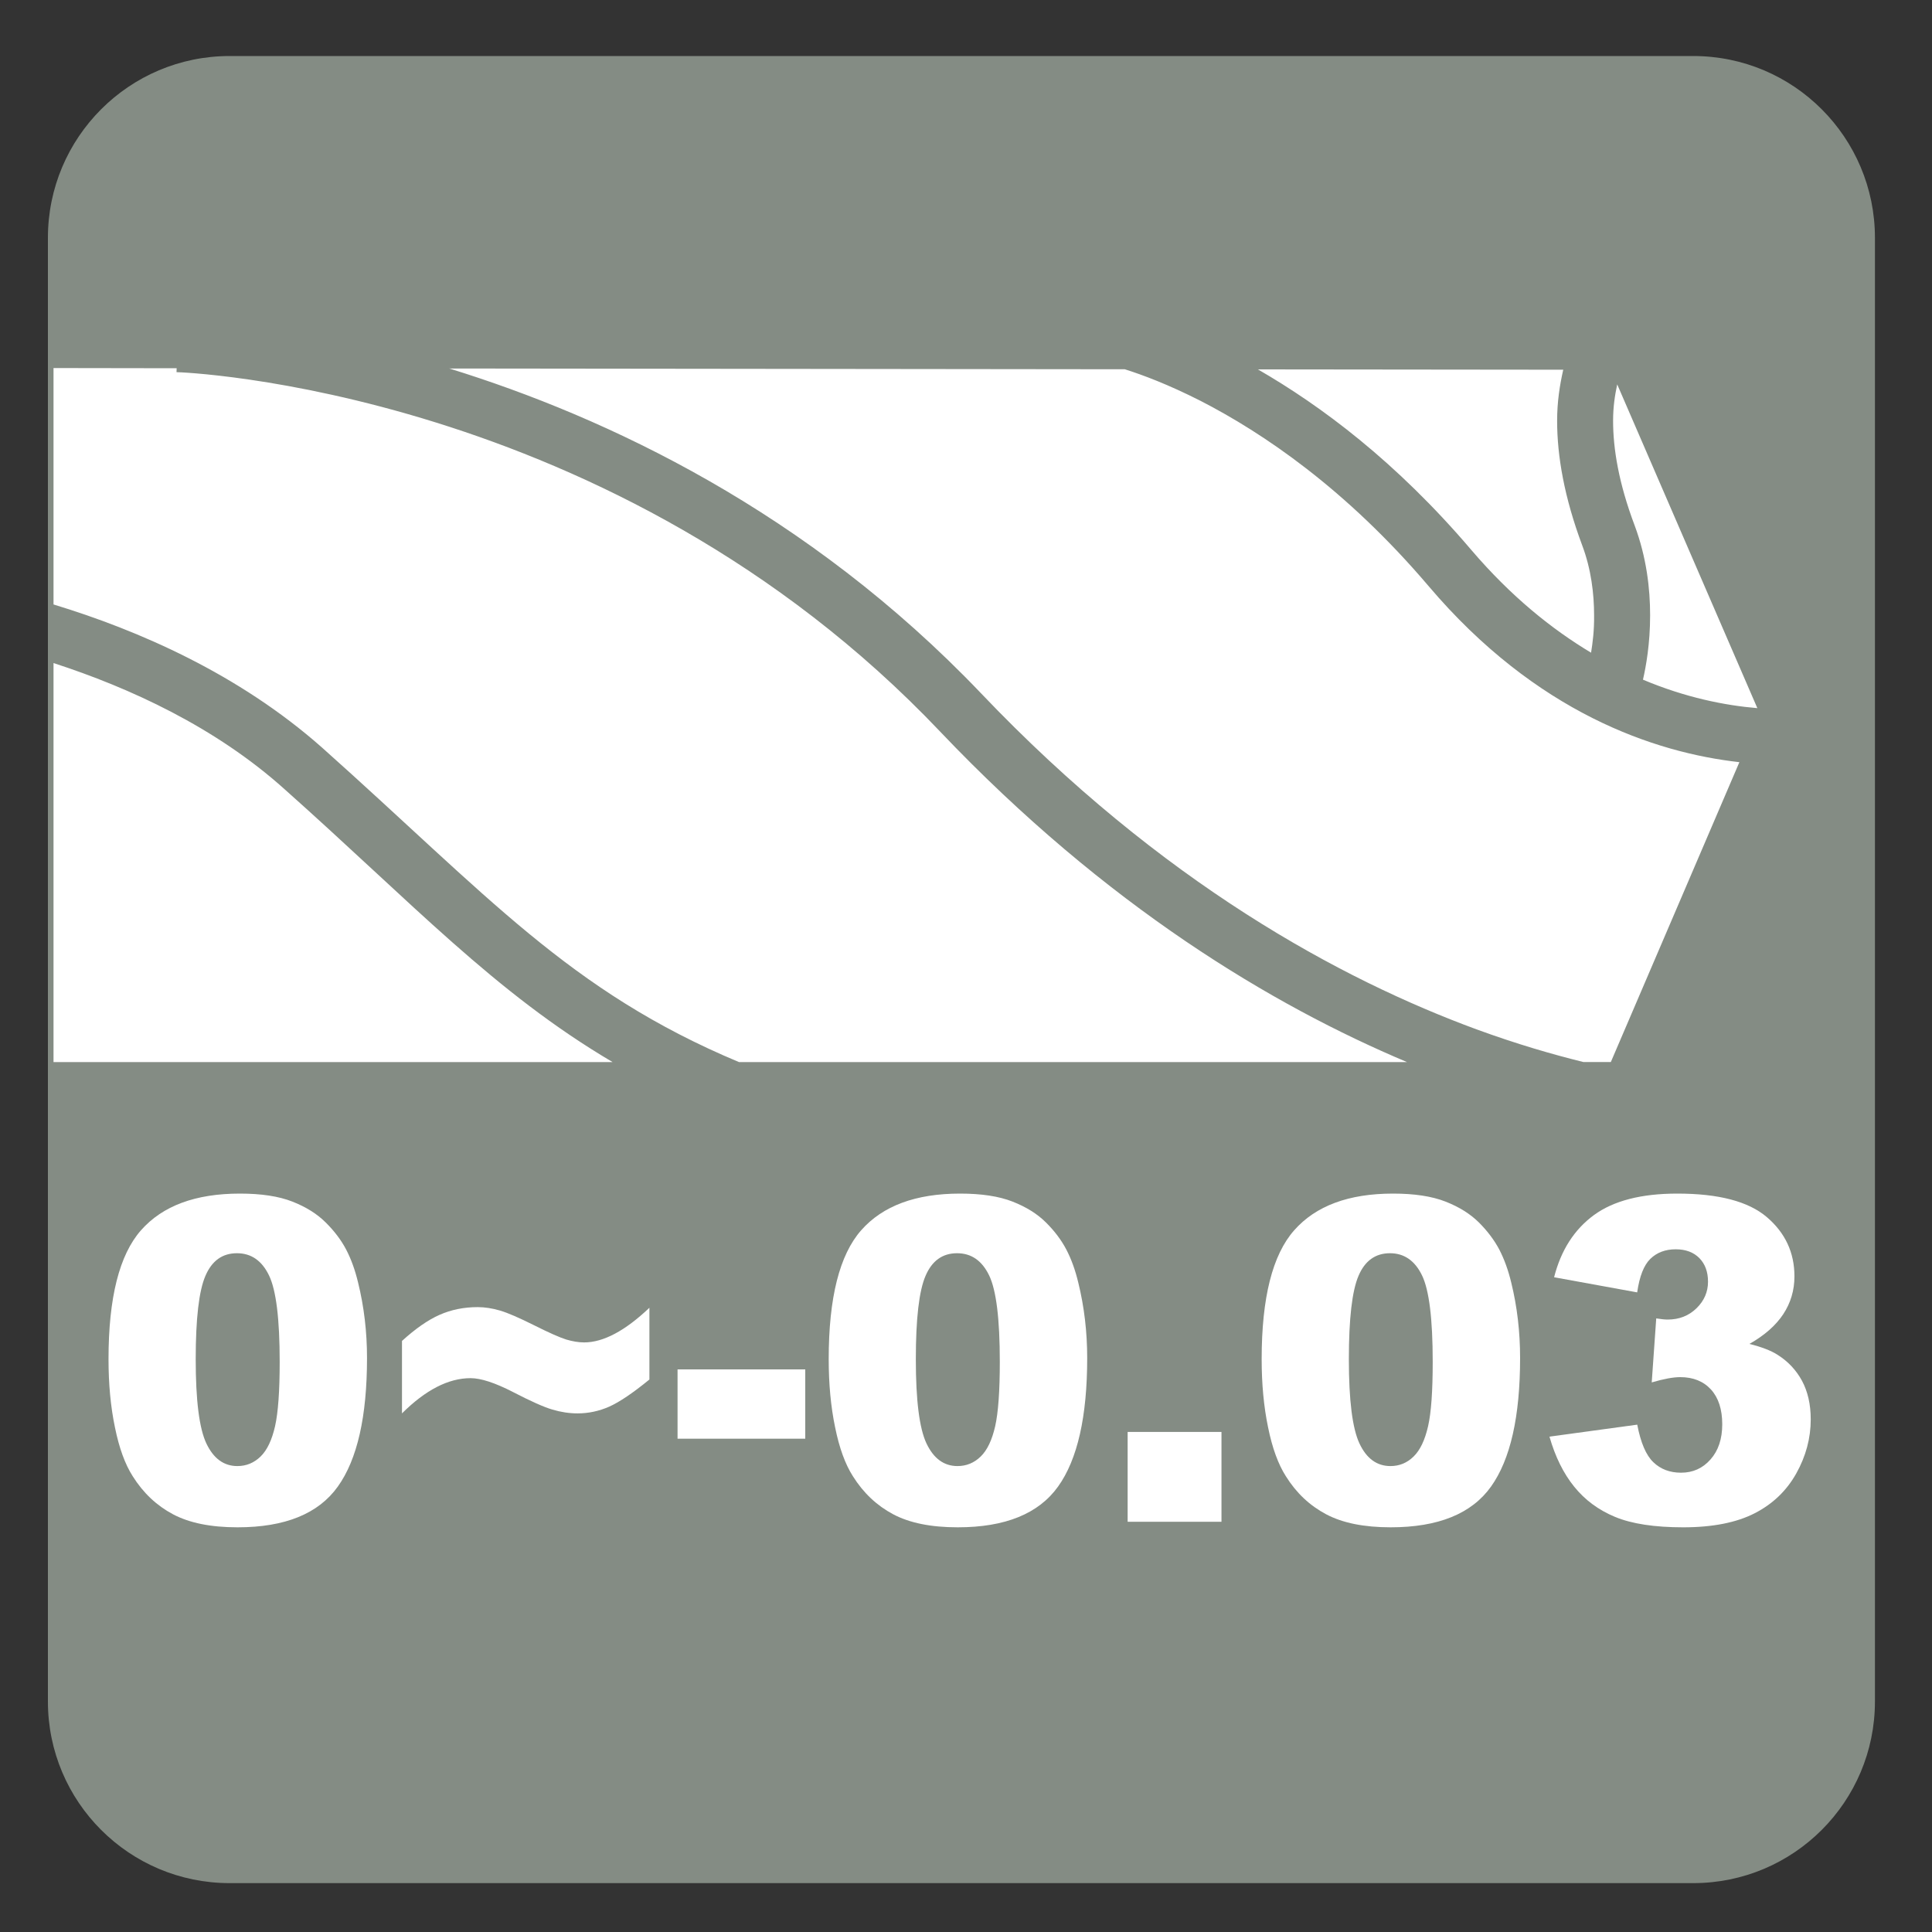<?xml version="1.0" encoding="iso-8859-1"?>
<!-- Generator: Adobe Illustrator 27.4.1, SVG Export Plug-In . SVG Version: 6.00 Build 0)  -->
<svg version="1.1" xmlns="http://www.w3.org/2000/svg" xmlns:xlink="http://www.w3.org/1999/xlink" x="0px" y="0px"
	 viewBox="0 0 30 30" style="enable-background:new 0 0 30 30;" xml:space="preserve">
<rect x="0" y="0" width="30" height="30" fill="#333333" stroke="none"/>
<g id="_x31_0080000070_x5F_0_x5F_-0.03.svg">
	<g>
		<path style="fill:#848C84;" d="M26.293,0.87H3.565c-1.557,0-2.821,1.264-2.821,2.823V26.42c0,1.559,1.264,2.821,2.821,2.821
			h22.728c1.558,0,2.821-1.262,2.821-2.821V3.693C29.114,2.134,27.851,0.87,26.293,0.87"/>
		<path style="fill:#FFFFFF;" d="M22.184,9.102c-1.287-1.514-2.578-2.382-3.539-2.876c-0.51-0.259-0.907-0.406-1.179-0.492
			L6.977,5.722c2.442,0.755,5.559,2.217,8.254,5.041c2.811,2.952,5.606,4.452,7.697,5.221c0.629,0.23,1.181,0.389,1.658,0.507h0.427
			l1.996-4.656C25.691,11.687,23.852,11.067,22.184,9.102 M2.741,5.779l0.002-0.061L0.831,5.715v3.671
			C2.15,9.787,3.707,10.464,5,11.608c2.576,2.298,3.836,3.779,6.475,4.884h10.373c-2.085-0.878-4.668-2.418-7.246-5.128
			C9.516,6.005,2.753,5.775,2.741,5.779 M22.845,8.538c0.62,0.726,1.251,1.231,1.861,1.597c0.025-0.155,0.05-0.347,0.047-0.581
			c0-0.332-0.045-0.715-0.185-1.087c-0.278-0.745-0.389-1.384-0.389-1.932c0-0.299,0.041-0.555,0.095-0.794l-4.741-0.005
			C20.509,6.299,21.676,7.165,22.845,8.538 M25.383,8.16c0.185,0.496,0.24,0.982,0.24,1.393c0,0.446-0.064,0.794-0.111,1.001
			c0.661,0.278,1.272,0.4,1.776,0.442l-2.176-5.027c-0.036,0.167-0.064,0.347-0.064,0.565C25.048,6.966,25.134,7.5,25.383,8.16
			 M0.831,10.296v6.196h8.681c-1.837-1.084-3.104-2.466-5.091-4.235C3.344,11.288,2.01,10.678,0.831,10.296"/>
	</g>
	<g>
		<path style="fill:#FFFFFF;" d="M1.685,21.104c0-0.953,0.168-1.619,0.504-2c0.336-0.381,0.848-0.57,1.536-0.57
			c0.331,0,0.602,0.041,0.814,0.124c0.212,0.083,0.385,0.191,0.519,0.325c0.134,0.133,0.24,0.273,0.317,0.42
			c0.077,0.147,0.139,0.318,0.186,0.515c0.092,0.374,0.138,0.764,0.138,1.169c0,0.909-0.151,1.574-0.453,1.996
			c-0.301,0.422-0.82,0.633-1.557,0.633c-0.414,0-0.747-0.067-1.002-0.202c-0.254-0.135-0.463-0.331-0.626-0.591
			c-0.119-0.186-0.211-0.438-0.276-0.758C1.718,21.845,1.685,21.491,1.685,21.104z M3.039,21.107c0,0.638,0.055,1.074,0.166,1.308
			c0.111,0.233,0.271,0.35,0.481,0.35c0.138,0,0.258-0.049,0.36-0.148c0.102-0.099,0.176-0.256,0.225-0.47
			c0.048-0.214,0.072-0.548,0.072-1.001c0-0.666-0.055-1.113-0.166-1.342c-0.111-0.229-0.276-0.344-0.498-0.344
			c-0.226,0-0.389,0.117-0.489,0.351C3.089,20.044,3.039,20.476,3.039,21.107z"/>
		<path style="fill:#FFFFFF;" d="M10.084,20.307v1.114c-0.257,0.21-0.465,0.35-0.623,0.421c-0.159,0.07-0.323,0.105-0.493,0.105
			c-0.129,0-0.259-0.02-0.39-0.059c-0.131-0.038-0.335-0.129-0.613-0.273c-0.278-0.143-0.498-0.215-0.658-0.215
			c-0.344,0-0.699,0.183-1.065,0.547v-1.125c0.208-0.189,0.402-0.325,0.583-0.405c0.181-0.08,0.378-0.12,0.593-0.12
			c0.109,0,0.225,0.018,0.345,0.053s0.297,0.112,0.531,0.229c0.233,0.117,0.399,0.19,0.498,0.221
			c0.098,0.029,0.191,0.045,0.278,0.045C9.369,20.845,9.707,20.665,10.084,20.307z"/>
		<path style="fill:#FFFFFF;" d="M10.521,21.264h1.983v1.076h-1.983V21.264z"/>
		<path style="fill:#FFFFFF;" d="M12.868,21.104c0-0.953,0.168-1.619,0.504-2c0.336-0.381,0.848-0.57,1.536-0.57
			c0.331,0,0.602,0.041,0.814,0.124c0.212,0.083,0.386,0.191,0.52,0.325c0.134,0.133,0.239,0.273,0.316,0.42
			c0.077,0.147,0.139,0.318,0.186,0.515c0.092,0.374,0.138,0.764,0.138,1.169c0,0.909-0.15,1.574-0.452,1.996
			s-0.821,0.633-1.558,0.633c-0.414,0-0.747-0.067-1.002-0.202c-0.254-0.135-0.463-0.331-0.626-0.591
			c-0.119-0.186-0.211-0.438-0.276-0.758C12.901,21.845,12.868,21.491,12.868,21.104z M14.221,21.107
			c0,0.638,0.055,1.074,0.166,1.308c0.111,0.233,0.271,0.35,0.481,0.35c0.138,0,0.258-0.049,0.36-0.148
			c0.102-0.099,0.176-0.256,0.225-0.47c0.048-0.214,0.072-0.548,0.072-1.001c0-0.666-0.055-1.113-0.166-1.342
			c-0.111-0.229-0.276-0.344-0.498-0.344c-0.226,0-0.389,0.117-0.489,0.351C14.271,20.044,14.221,20.476,14.221,21.107z"/>
		<path style="fill:#FFFFFF;" d="M17.51,22.235h1.457v1.395H17.51V22.235z"/>
		<path style="fill:#FFFFFF;" d="M19.591,21.104c0-0.953,0.168-1.619,0.505-2c0.336-0.381,0.848-0.57,1.535-0.57
			c0.33,0,0.602,0.041,0.814,0.124s0.385,0.191,0.52,0.325c0.133,0.133,0.238,0.273,0.316,0.42c0.076,0.147,0.139,0.318,0.186,0.515
			c0.092,0.374,0.137,0.764,0.137,1.169c0,0.909-0.15,1.574-0.451,1.996s-0.82,0.633-1.559,0.633c-0.412,0-0.746-0.067-1.001-0.202
			s-0.464-0.331-0.626-0.591c-0.119-0.186-0.211-0.438-0.276-0.758C19.624,21.845,19.591,21.491,19.591,21.104z M20.945,21.107
			c0,0.638,0.055,1.074,0.165,1.308s0.271,0.35,0.481,0.35c0.139,0,0.258-0.049,0.359-0.148c0.102-0.099,0.176-0.256,0.225-0.47
			s0.072-0.548,0.072-1.001c0-0.666-0.055-1.113-0.166-1.342c-0.111-0.229-0.277-0.344-0.498-0.344
			c-0.225,0-0.389,0.117-0.488,0.351C20.995,20.044,20.945,20.476,20.945,21.107z"/>
		<path style="fill:#FFFFFF;" d="M25.422,20.068l-1.29-0.235c0.107-0.42,0.313-0.741,0.618-0.965
			c0.305-0.223,0.736-0.334,1.295-0.334c0.641,0,1.104,0.121,1.39,0.365c0.286,0.244,0.429,0.551,0.429,0.92
			c0,0.216-0.058,0.412-0.174,0.588c-0.116,0.175-0.291,0.329-0.525,0.461c0.189,0.048,0.335,0.104,0.435,0.168
			c0.163,0.102,0.29,0.237,0.381,0.404c0.09,0.168,0.136,0.367,0.136,0.6c0,0.292-0.075,0.572-0.225,0.84s-0.365,0.474-0.646,0.618
			s-0.651,0.218-1.108,0.218c-0.447,0-0.799-0.054-1.058-0.161c-0.258-0.107-0.47-0.264-0.636-0.47
			c-0.167-0.206-0.295-0.466-0.384-0.777l1.363-0.186c0.054,0.281,0.137,0.475,0.25,0.583c0.112,0.108,0.256,0.163,0.43,0.163
			c0.184,0,0.336-0.068,0.457-0.205c0.122-0.137,0.183-0.319,0.183-0.547c0-0.232-0.059-0.413-0.176-0.541
			c-0.117-0.127-0.276-0.191-0.477-0.191c-0.107,0-0.255,0.027-0.442,0.082l0.07-0.994c0.076,0.012,0.135,0.018,0.178,0.018
			c0.179,0,0.327-0.059,0.447-0.175c0.119-0.116,0.179-0.254,0.179-0.413c0-0.153-0.045-0.275-0.134-0.366
			c-0.09-0.091-0.212-0.137-0.368-0.137c-0.161,0-0.292,0.05-0.393,0.148C25.525,19.646,25.458,19.82,25.422,20.068z"/>
	</g>
</g>
<g id="Layer_1">
</g>
</svg>
